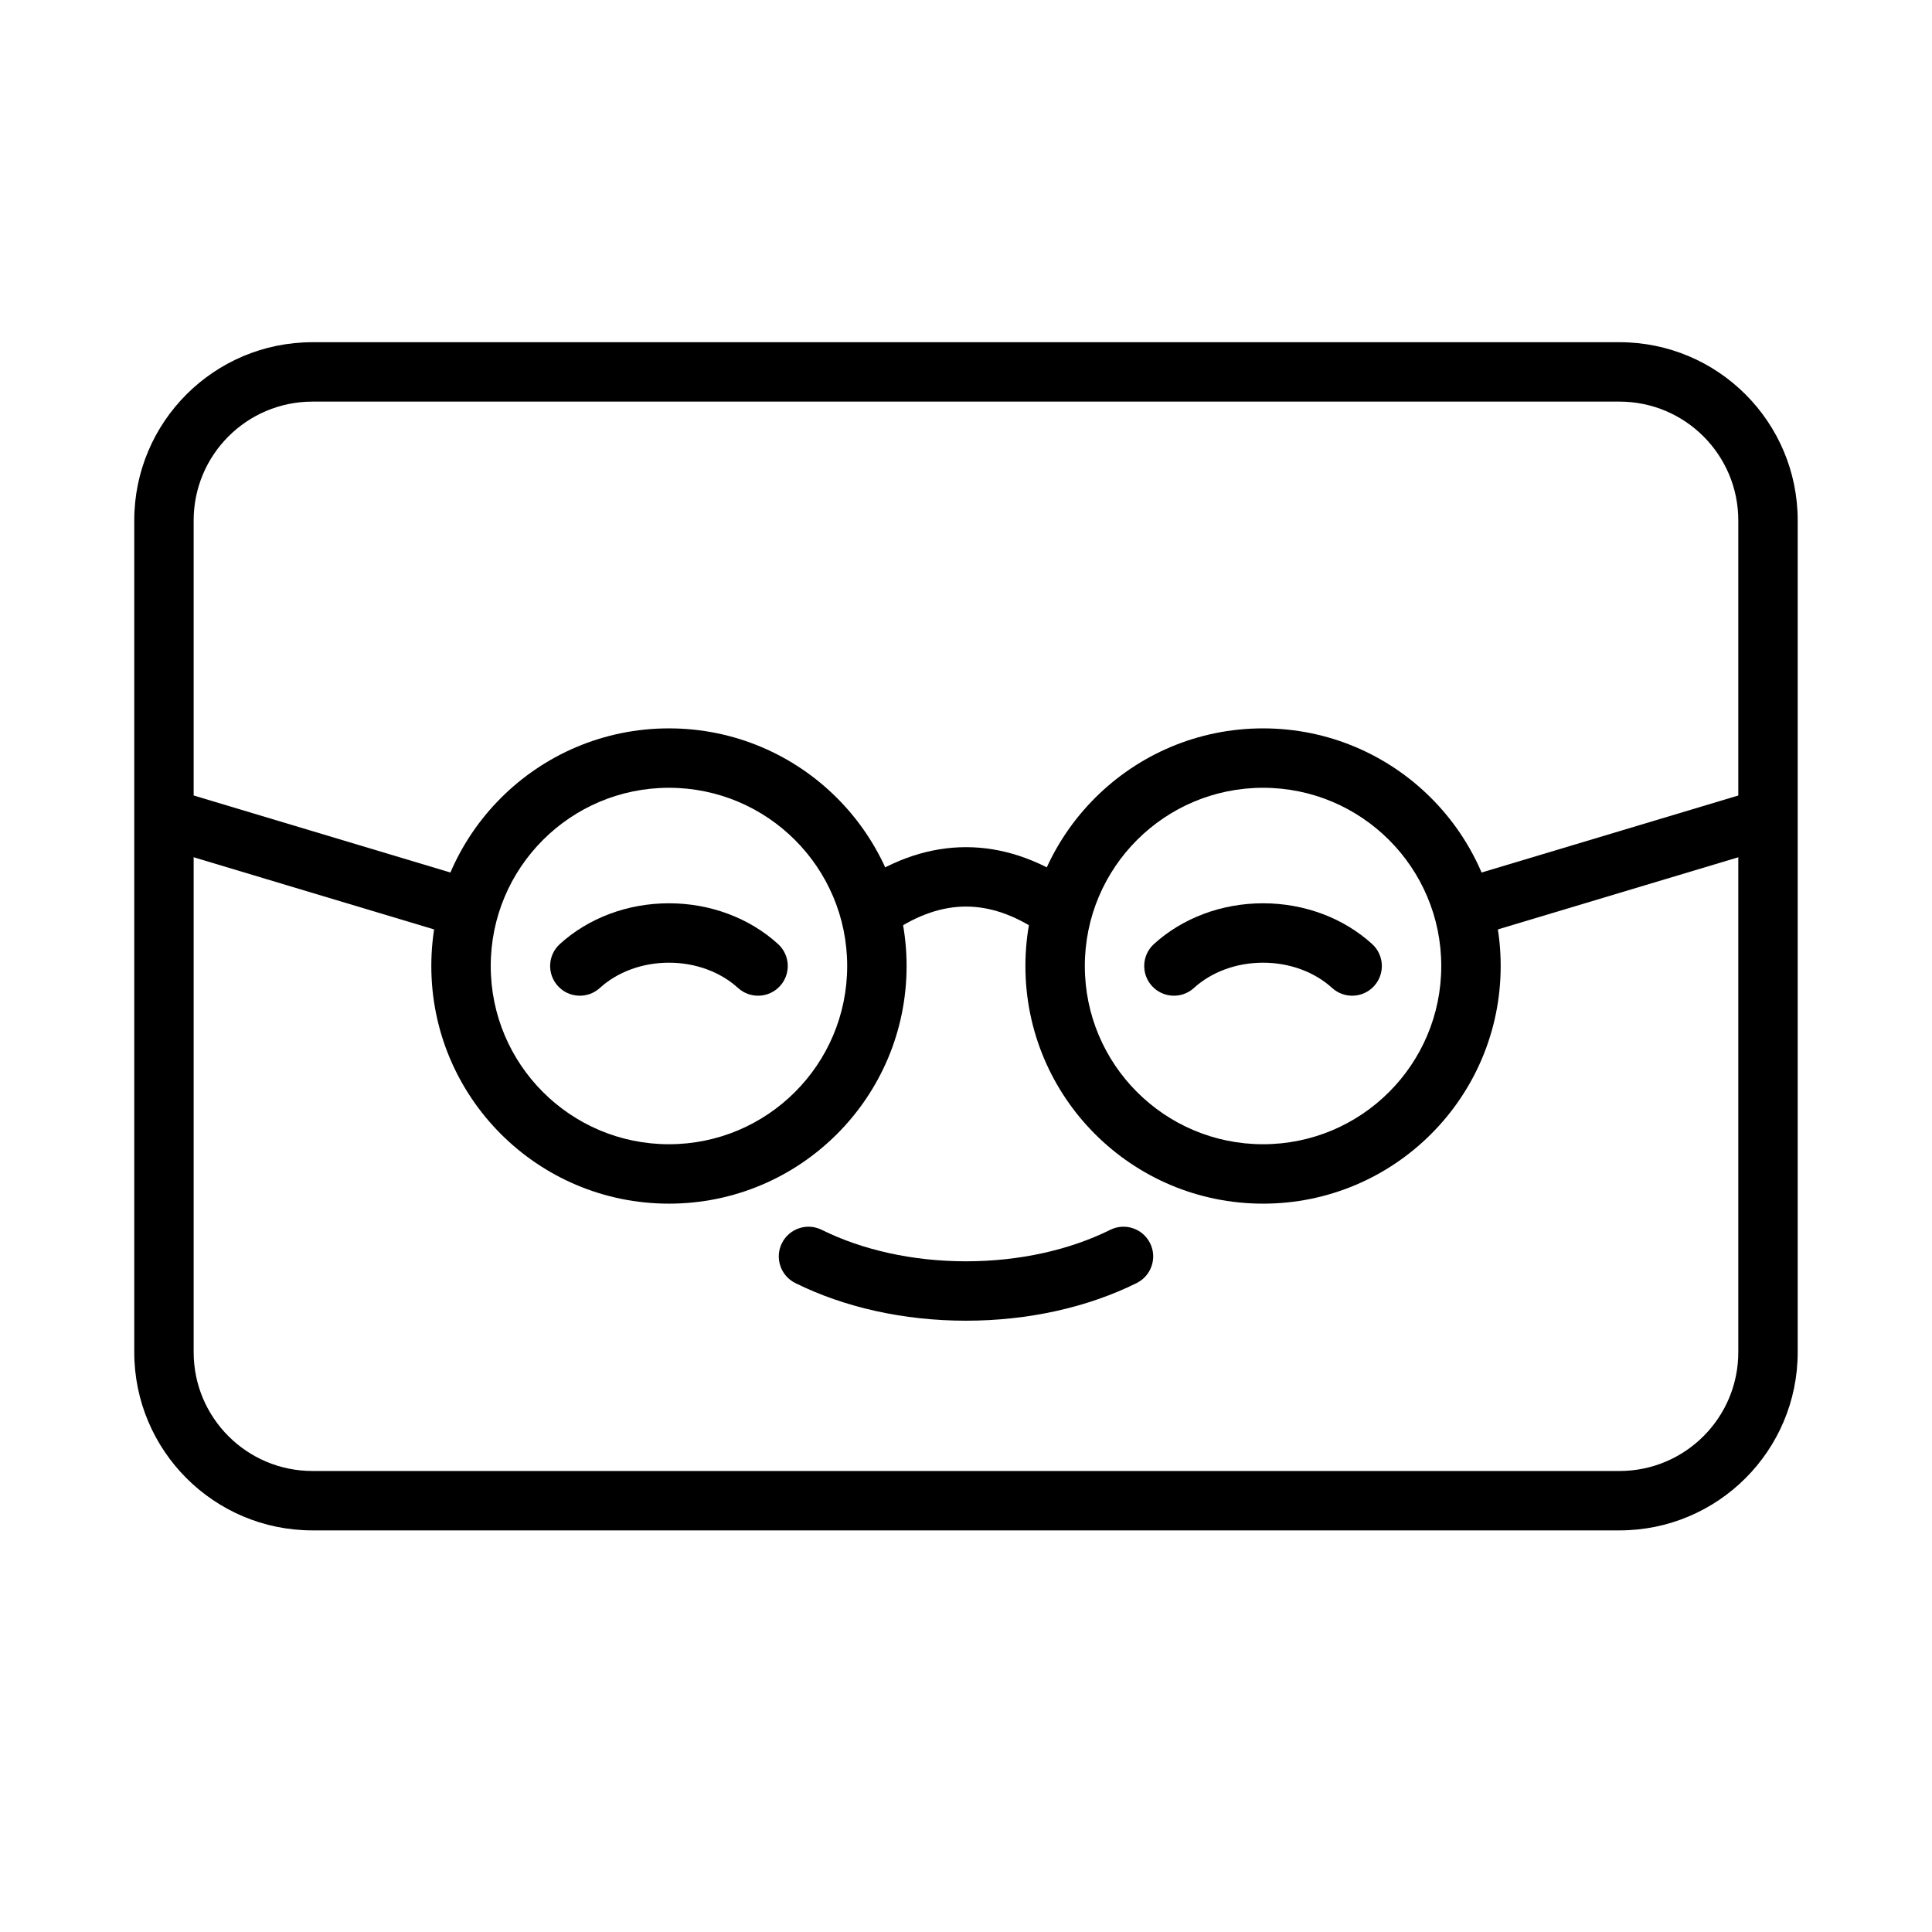 <?xml version="1.0" encoding="UTF-8"?>
<!-- Uploaded to: SVG Repo, www.svgrepo.com, Generator: SVG Repo Mixer Tools -->
<svg fill="#000000" width="800px" height="800px" version="1.1" viewBox="144 144 512 512" xmlns="http://www.w3.org/2000/svg">
 <g>
  <path d="m350.19 394.18c3.215 2.922 3.453 7.902 0.527 11.117-2.926 3.219-7.902 3.453-11.121 0.531-4.637-4.219-11.203-6.703-18.32-6.703-7.113 0-13.684 2.484-18.32 6.703-3.215 2.922-8.195 2.688-11.117-0.531-2.926-3.215-2.691-8.195 0.527-11.117 7.566-6.883 17.918-10.801 28.91-10.801 10.996 0 21.348 3.918 28.914 10.801z"/>
  <path d="m507.63 394.18c3.215 2.922 3.449 7.902 0.527 11.117-2.926 3.219-7.906 3.453-11.121 0.531-4.637-4.219-11.203-6.703-18.32-6.703s-13.684 2.484-18.32 6.703c-3.215 2.922-8.195 2.688-11.121-0.531-2.922-3.215-2.688-8.195 0.527-11.117 7.566-6.883 17.922-10.801 28.914-10.801s21.348 3.918 28.914 10.801z"/>
  <path d="m354.76 484.02c-3.894-1.934-5.484-6.656-3.555-10.551 1.934-3.894 6.656-5.488 10.551-3.555 10.801 5.359 24.137 8.344 38.242 8.344s27.441-2.984 38.238-8.344c3.894-1.934 8.617-0.34 10.551 3.555 1.934 3.894 0.34 8.617-3.555 10.551-13.023 6.461-28.754 9.98-45.234 9.98s-32.215-3.519-45.238-9.98z"/>
  <path d="m321.28 462.98c-34.781 0-62.977-28.195-62.977-62.977s28.195-62.977 62.977-62.977 62.977 28.195 62.977 62.977-28.195 62.977-62.977 62.977zm0-15.746c26.086 0 47.234-21.145 47.234-47.23s-21.148-47.234-47.234-47.234c-26.086 0-47.23 21.148-47.23 47.234s21.145 47.23 47.23 47.23z"/>
  <path d="m478.72 462.98c-34.781 0-62.977-28.195-62.977-62.977s28.195-62.977 62.977-62.977 62.977 28.195 62.977 62.977-28.195 62.977-62.977 62.977zm0-15.746c26.086 0 47.23-21.145 47.23-47.23s-21.145-47.234-47.23-47.234-47.23 21.148-47.23 47.234 21.145 47.23 47.23 47.23z"/>
  <path d="m380.75 390.8-6.551 4.367-8.734-13.102 6.551-4.367c9.109-6.07 18.473-9.191 27.984-9.191 9.508 0 18.871 3.121 27.98 9.191l6.551 4.367-8.734 13.102-6.551-4.367c-6.633-4.426-13.012-6.551-19.246-6.551-6.238 0-12.613 2.125-19.25 6.551z"/>
  <path d="m536.75 391.56-5.848-14.617 78.723-23.617 5.844 14.621z"/>
  <path d="m269.1 376.95-5.848 14.621-78.719-23.625 5.848-14.617z"/>
  <path d="m226.81 234.69h346.37c26.086 0 47.23 21.145 47.23 47.23v220.42c0 26.086-21.145 47.23-47.23 47.23h-346.37c-26.086 0-47.23-21.145-47.23-47.23v-220.42c0-26.086 21.145-47.23 47.23-47.23zm0 15.742c-17.391 0-31.488 14.098-31.488 31.488v220.42c0 17.391 14.098 31.488 31.488 31.488h346.37c17.391 0 31.488-14.098 31.488-31.488v-220.42c0-17.391-14.098-31.488-31.488-31.488z"/>
 </g>
</svg>
